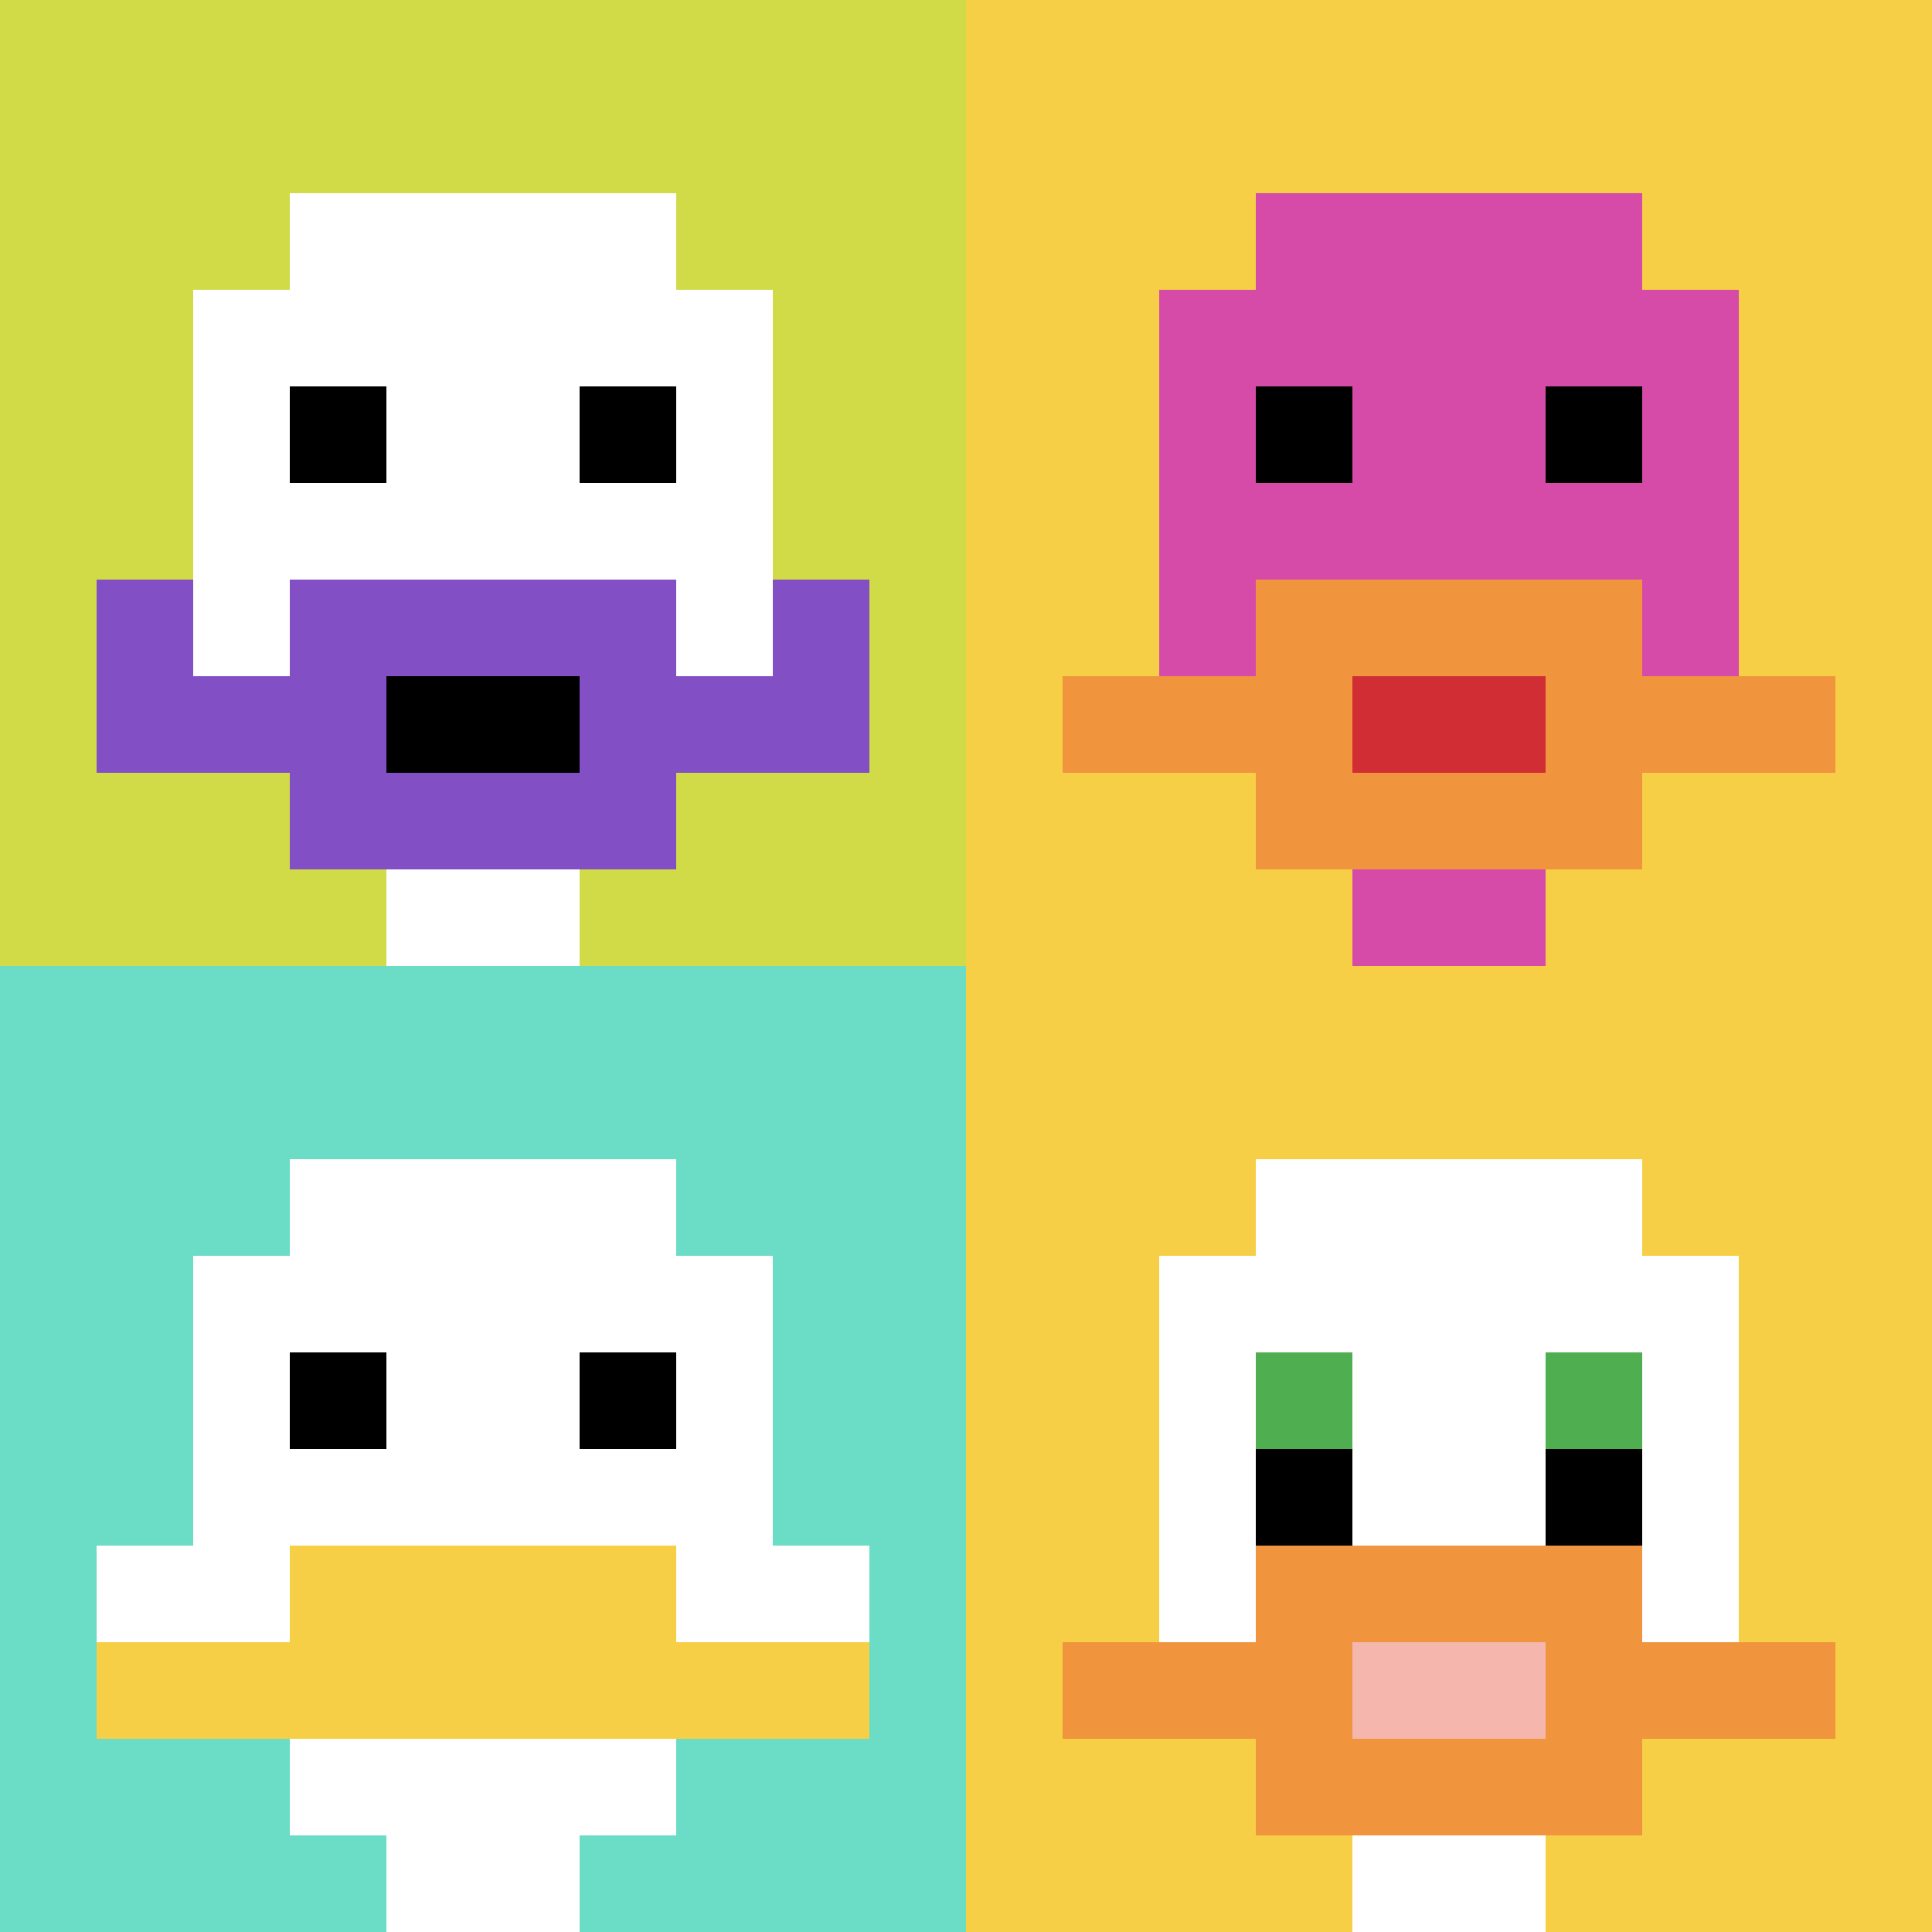 <svg xmlns="http://www.w3.org/2000/svg" version="1.1" width="353" height="353"><title>'goose-pfp-264322' by Dmitri Cherniak</title><desc>seed=264322
backgroundColor=#ffffff
padding=20
innerPadding=0
timeout=500
dimension=2
border=false
Save=function(){return n.handleSave()}
frame=14

Rendered at Sun Sep 15 2024 21:58:32 GMT+0600 (Bangladesh Standard Time)
Generated in &lt;1ms
</desc><defs></defs><rect width="100%" height="100%" fill="#ffffff"></rect><g><g id="0-0"><rect x="0" y="0" height="176.5" width="176.5" fill="#D1DB47"></rect><g><rect id="0-0-3-2-4-7" x="52.95" y="35.3" width="70.6" height="123.55" fill="#ffffff"></rect><rect id="0-0-2-3-6-5" x="35.3" y="52.95" width="105.9" height="88.25" fill="#ffffff"></rect><rect id="0-0-4-8-2-2" x="70.6" y="141.2" width="35.3" height="35.3" fill="#ffffff"></rect><rect id="0-0-1-7-8-1" x="17.65" y="123.55" width="141.2" height="17.65" fill="#834FC4"></rect><rect id="0-0-3-6-4-3" x="52.95" y="105.9" width="70.6" height="52.95" fill="#834FC4"></rect><rect id="0-0-4-7-2-1" x="70.6" y="123.55" width="35.3" height="17.65" fill="#000000"></rect><rect id="0-0-1-6-1-2" x="17.65" y="105.9" width="17.65" height="35.3" fill="#834FC4"></rect><rect id="0-0-8-6-1-2" x="141.2" y="105.9" width="17.65" height="35.3" fill="#834FC4"></rect><rect id="0-0-3-4-1-1" x="52.95" y="70.6" width="17.65" height="17.65" fill="#000000"></rect><rect id="0-0-6-4-1-1" x="105.9" y="70.6" width="17.65" height="17.65" fill="#000000"></rect></g><rect x="0" y="0" stroke="white" stroke-width="0" height="176.5" width="176.5" fill="none"></rect></g><g id="1-0"><rect x="176.5" y="0" height="176.5" width="176.5" fill="#F7CF46"></rect><g><rect id="176.5-0-3-2-4-7" x="229.45" y="35.3" width="70.6" height="123.55" fill="#D74BA8"></rect><rect id="176.5-0-2-3-6-5" x="211.8" y="52.95" width="105.9" height="88.25" fill="#D74BA8"></rect><rect id="176.5-0-4-8-2-2" x="247.1" y="141.2" width="35.3" height="35.3" fill="#D74BA8"></rect><rect id="176.5-0-1-7-8-1" x="194.15" y="123.55" width="141.2" height="17.65" fill="#F0943E"></rect><rect id="176.5-0-3-6-4-3" x="229.45" y="105.9" width="70.6" height="52.95" fill="#F0943E"></rect><rect id="176.5-0-4-7-2-1" x="247.1" y="123.55" width="35.3" height="17.65" fill="#D12D35"></rect><rect id="176.5-0-3-4-1-1" x="229.45" y="70.6" width="17.65" height="17.65" fill="#000000"></rect><rect id="176.5-0-6-4-1-1" x="282.4" y="70.6" width="17.65" height="17.65" fill="#000000"></rect></g><rect x="176.5" y="0" stroke="white" stroke-width="0" height="176.5" width="176.5" fill="none"></rect></g><g id="0-1"><rect x="0" y="176.5" height="176.5" width="176.5" fill="#6BDCC5"></rect><g><rect id="0-176.5-3-2-4-7" x="52.95" y="211.8" width="70.6" height="123.55" fill="#ffffff"></rect><rect id="0-176.5-2-3-6-5" x="35.3" y="229.45" width="105.9" height="88.25" fill="#ffffff"></rect><rect id="0-176.5-4-8-2-2" x="70.6" y="317.7" width="35.3" height="35.3" fill="#ffffff"></rect><rect id="0-176.5-1-6-8-1" x="17.65" y="282.4" width="141.2" height="17.65" fill="#ffffff"></rect><rect id="0-176.5-1-7-8-1" x="17.65" y="300.05" width="141.2" height="17.65" fill="#F7CF46"></rect><rect id="0-176.5-3-6-4-2" x="52.95" y="282.4" width="70.6" height="35.3" fill="#F7CF46"></rect><rect id="0-176.5-3-4-1-1" x="52.95" y="247.1" width="17.65" height="17.65" fill="#000000"></rect><rect id="0-176.5-6-4-1-1" x="105.9" y="247.1" width="17.65" height="17.65" fill="#000000"></rect></g><rect x="0" y="176.5" stroke="white" stroke-width="0" height="176.5" width="176.5" fill="none"></rect></g><g id="1-1"><rect x="176.5" y="176.5" height="176.5" width="176.5" fill="#F7CF46"></rect><g><rect id="176.5-176.5-3-2-4-7" x="229.45" y="211.8" width="70.6" height="123.55" fill="#ffffff"></rect><rect id="176.5-176.5-2-3-6-5" x="211.8" y="229.45" width="105.9" height="88.25" fill="#ffffff"></rect><rect id="176.5-176.5-4-8-2-2" x="247.1" y="317.7" width="35.3" height="35.3" fill="#ffffff"></rect><rect id="176.5-176.5-1-7-8-1" x="194.15" y="300.05" width="141.2" height="17.65" fill="#F0943E"></rect><rect id="176.5-176.5-3-6-4-3" x="229.45" y="282.4" width="70.6" height="52.95" fill="#F0943E"></rect><rect id="176.5-176.5-4-7-2-1" x="247.1" y="300.05" width="35.3" height="17.65" fill="#F4B6AD"></rect><rect id="176.5-176.5-3-4-1-1" x="229.45" y="247.1" width="17.65" height="17.65" fill="#4FAE4F"></rect><rect id="176.5-176.5-6-4-1-1" x="282.4" y="247.1" width="17.65" height="17.65" fill="#4FAE4F"></rect><rect id="176.5-176.5-3-5-1-1" x="229.45" y="264.75" width="17.65" height="17.65" fill="#000000"></rect><rect id="176.5-176.5-6-5-1-1" x="282.4" y="264.75" width="17.65" height="17.65" fill="#000000"></rect></g><rect x="176.5" y="176.5" stroke="white" stroke-width="0" height="176.5" width="176.5" fill="none"></rect></g></g></svg>